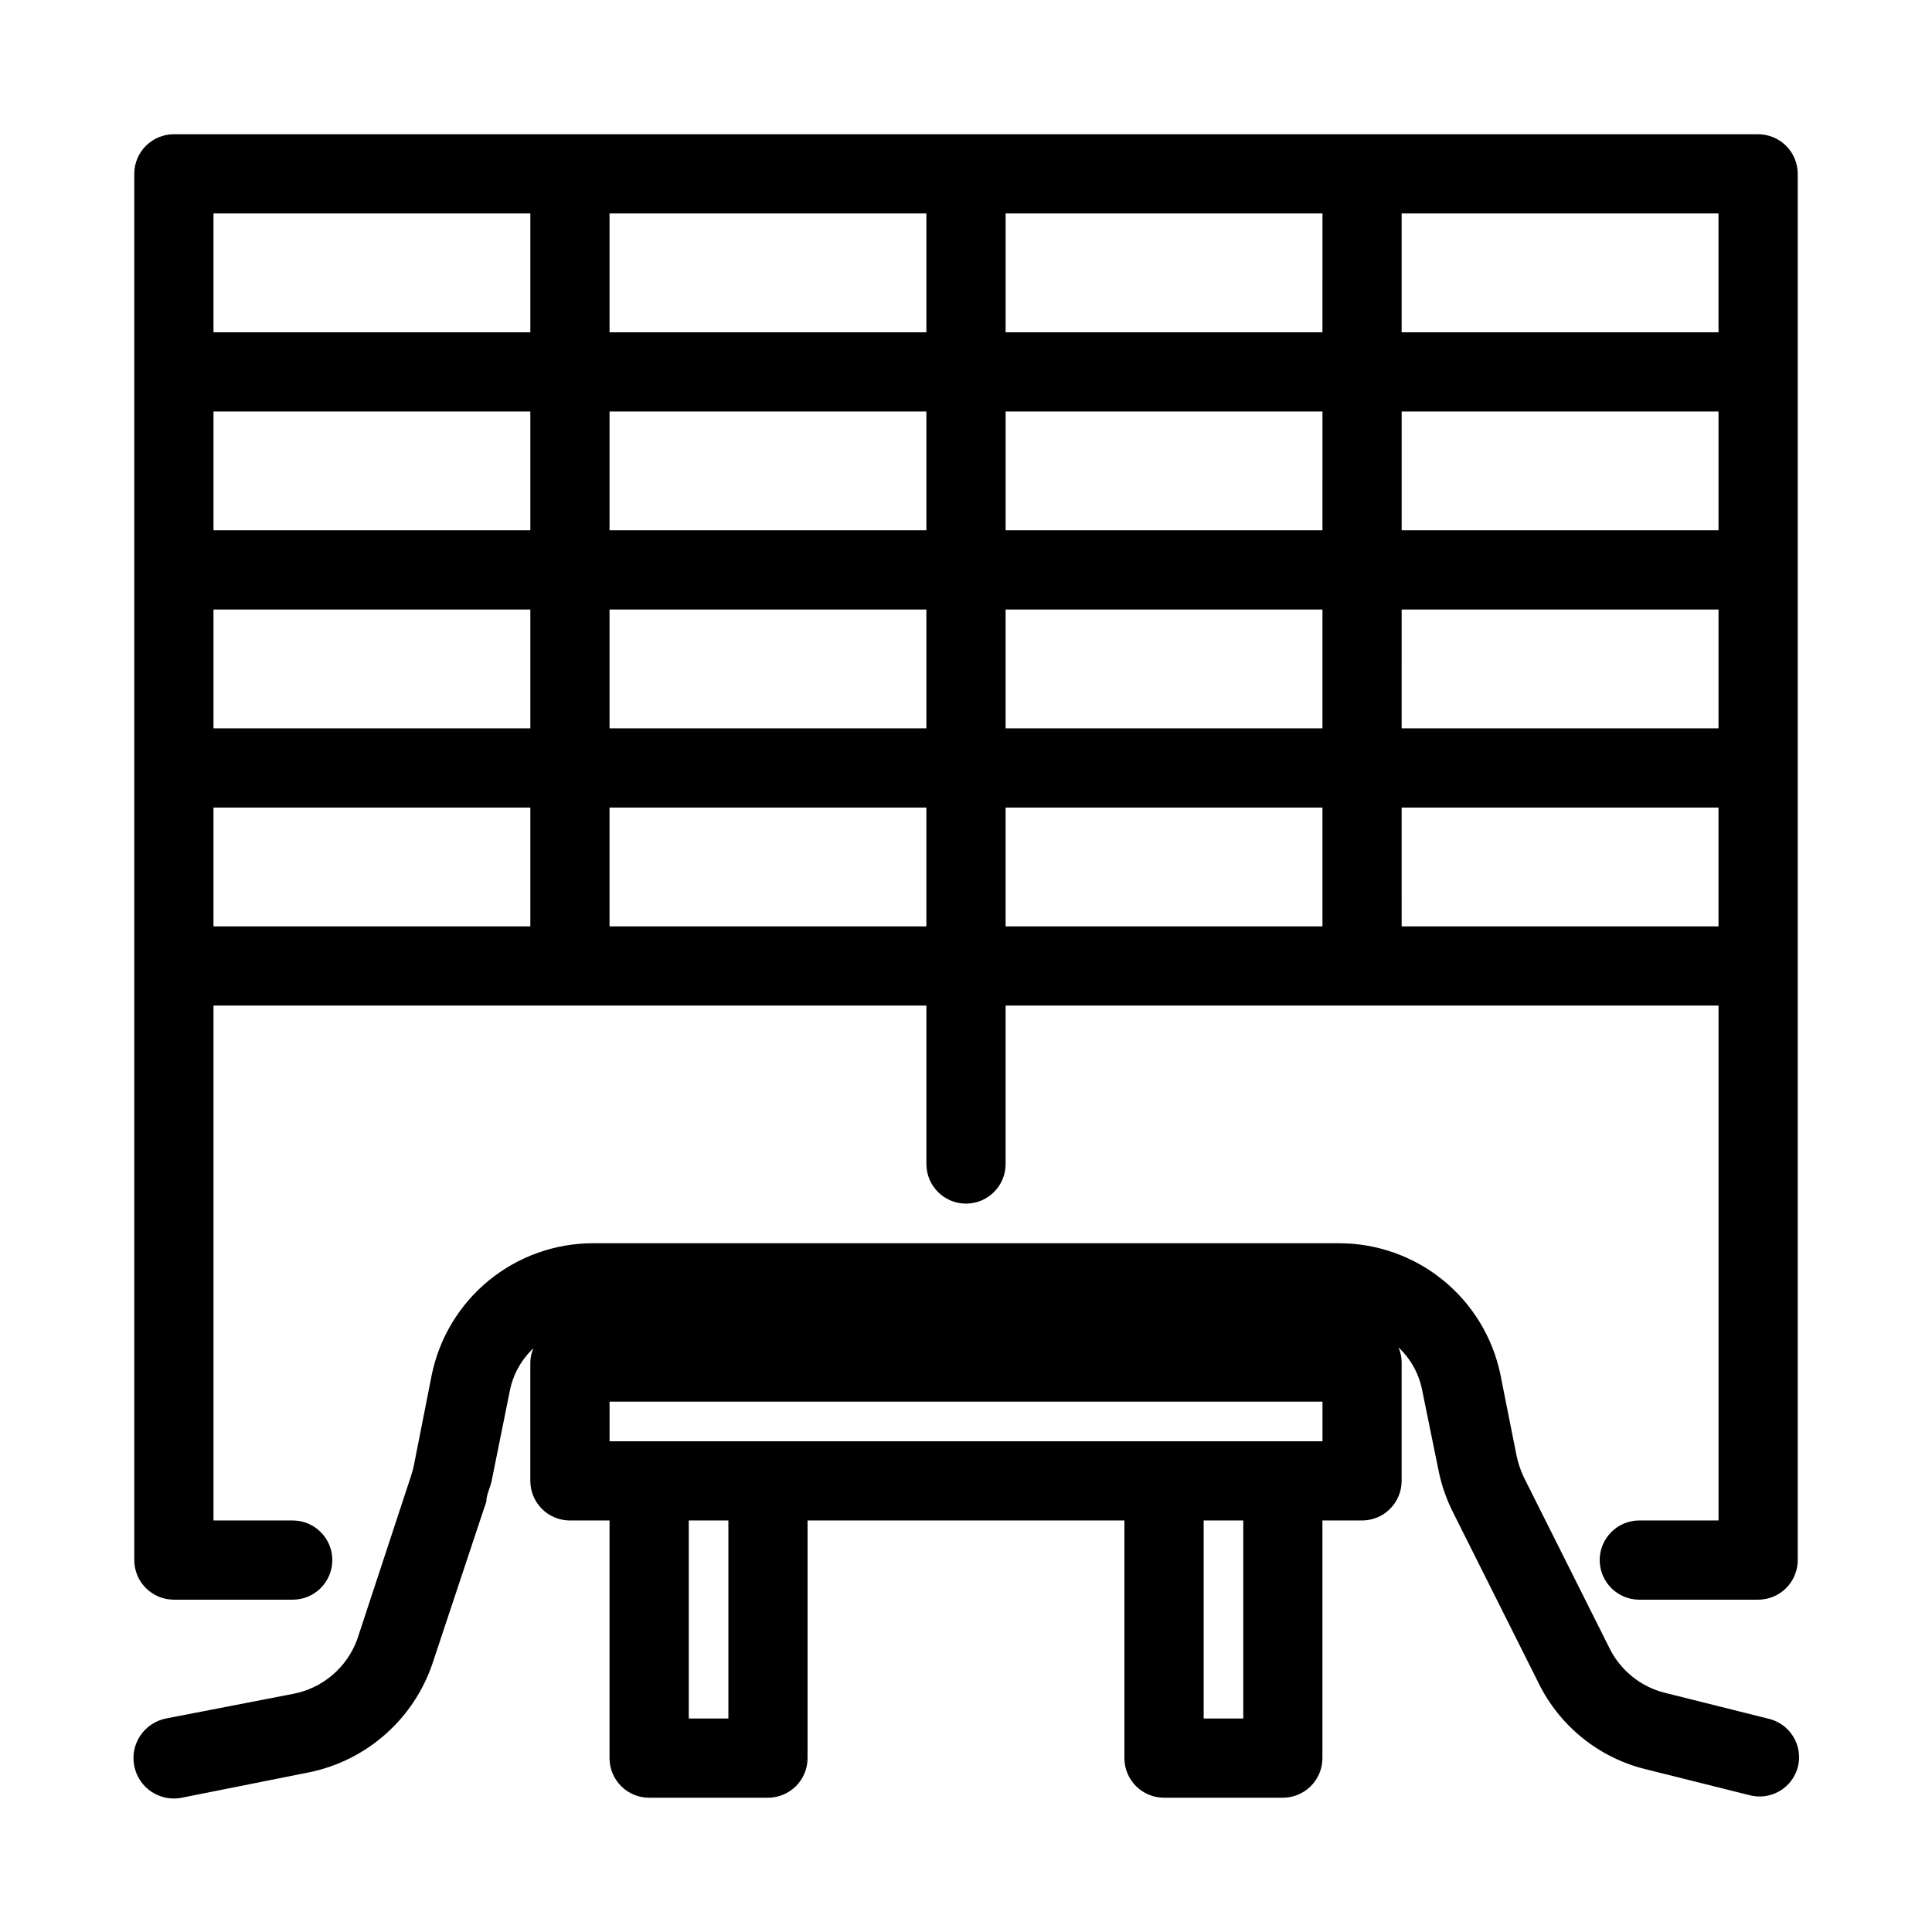 <?xml version="1.0" encoding="UTF-8"?>
<!-- Uploaded to: ICON Repo, www.iconrepo.com, Generator: ICON Repo Mixer Tools -->
<svg fill="#000000" width="800px" height="800px" version="1.1" viewBox="144 144 512 512" xmlns="http://www.w3.org/2000/svg">
 <g>
  <path d="m612.44 599.42-27.289-6.824v0.004c-6.344-1.605-11.672-5.898-14.59-11.758l-22.777-45.449v0.004c-0.848-1.812-1.48-3.711-1.887-5.668l-4.305-21.621c-2.07-9.797-7.445-18.586-15.223-24.891-7.773-6.305-17.484-9.746-27.496-9.746h-197.75c-10.055 0.012-19.797 3.5-27.582 9.867-7.781 6.367-13.129 15.227-15.137 25.082l-4.723 23.93c-0.195 0.926-0.441 1.836-0.734 2.731l-14.273 43.348c-2.734 7.519-9.242 13.031-17.109 14.484l-33.586 6.508c-5.797 1.16-9.559 6.801-8.398 12.598 1.16 5.797 6.797 9.555 12.594 8.395l33.691-6.719 0.004 0.004c15.277-3.106 27.75-14.098 32.746-28.867l14.273-42.93c0-1.68 0.945-3.465 1.363-5.246l4.828-23.93h0.004c0.828-4.387 3.035-8.395 6.297-11.441-0.523 1.156-0.809 2.406-0.84 3.672v31.488c0 2.785 1.105 5.453 3.074 7.422s4.637 3.074 7.422 3.074h10.496v62.977c0 2.785 1.105 5.453 3.074 7.422s4.637 3.074 7.422 3.074h31.488c2.781 0 5.453-1.105 7.422-3.074s3.074-4.637 3.074-7.422v-62.977h83.969v62.977c0 2.785 1.105 5.453 3.074 7.422 1.965 1.969 4.637 3.074 7.422 3.074h31.488-0.004c2.785 0 5.457-1.105 7.422-3.074 1.969-1.969 3.074-4.637 3.074-7.422v-62.977h10.496c2.785 0 5.457-1.105 7.422-3.074 1.969-1.969 3.074-4.637 3.074-7.422v-31.488c-0.004-1.336-0.289-2.66-0.84-3.883 3.266 3.047 5.469 7.055 6.301 11.441l4.41 21.621h-0.004c0.781 3.641 2.016 7.164 3.676 10.496l22.777 45.449h-0.004c5.621 11.406 15.992 19.742 28.34 22.777l27.289 6.824v-0.004c2.688 0.777 5.574 0.449 8.016-0.91 2.445-1.359 4.242-3.641 5-6.332 0.758-2.789 0.328-5.766-1.18-8.227-1.512-2.465-3.969-4.195-6.797-4.789zm-275.41 0h-10.496v-52.48h10.496zm136.45 0h-10.496v-52.48h10.496zm20.992-73.473h-188.93v-10.496h188.93z"/>
  <path d="m609.92 179.58h-419.84c-5.797 0-10.496 4.699-10.496 10.496v367.36c0 2.785 1.105 5.453 3.074 7.422s4.637 3.074 7.422 3.074h31.488c5.797 0 10.496-4.699 10.496-10.496s-4.699-10.496-10.496-10.496h-20.992v-136.45h188.93v41.984c0 5.797 4.699 10.496 10.496 10.496s10.496-4.699 10.496-10.496v-41.984h188.93v136.45h-20.992c-5.797 0-10.496 4.699-10.496 10.496s4.699 10.496 10.496 10.496h31.488c2.785 0 5.453-1.105 7.422-3.074s3.074-4.637 3.074-7.422v-367.36c0-2.785-1.105-5.453-3.074-7.422s-4.637-3.074-7.422-3.074zm-10.496 104.96h-83.969v-31.488h83.969zm-104.96 0h-83.965v-31.488h83.969zm-104.96 0h-83.969v-31.488h83.969zm-104.96 0h-83.969v-31.488h83.969zm-83.969 20.992h83.969v31.488h-83.969zm104.96 0h83.969v31.488h-83.969zm104.96 0h83.969v31.488h-83.969zm104.96 0h83.969v31.488h-83.973zm83.969-73.473h-83.973v-31.488h83.969zm-104.96 0h-83.965v-31.488h83.969zm-104.96 0h-83.969v-31.488h83.969zm-188.93-31.488h83.969v31.488h-83.969zm0 157.44h83.969v31.488h-83.969zm104.96 0h83.969v31.488h-83.969zm104.96 0h83.969v31.488h-83.969zm104.96 31.488-0.004-31.488h83.969v31.488z"/>
 </g>
</svg>